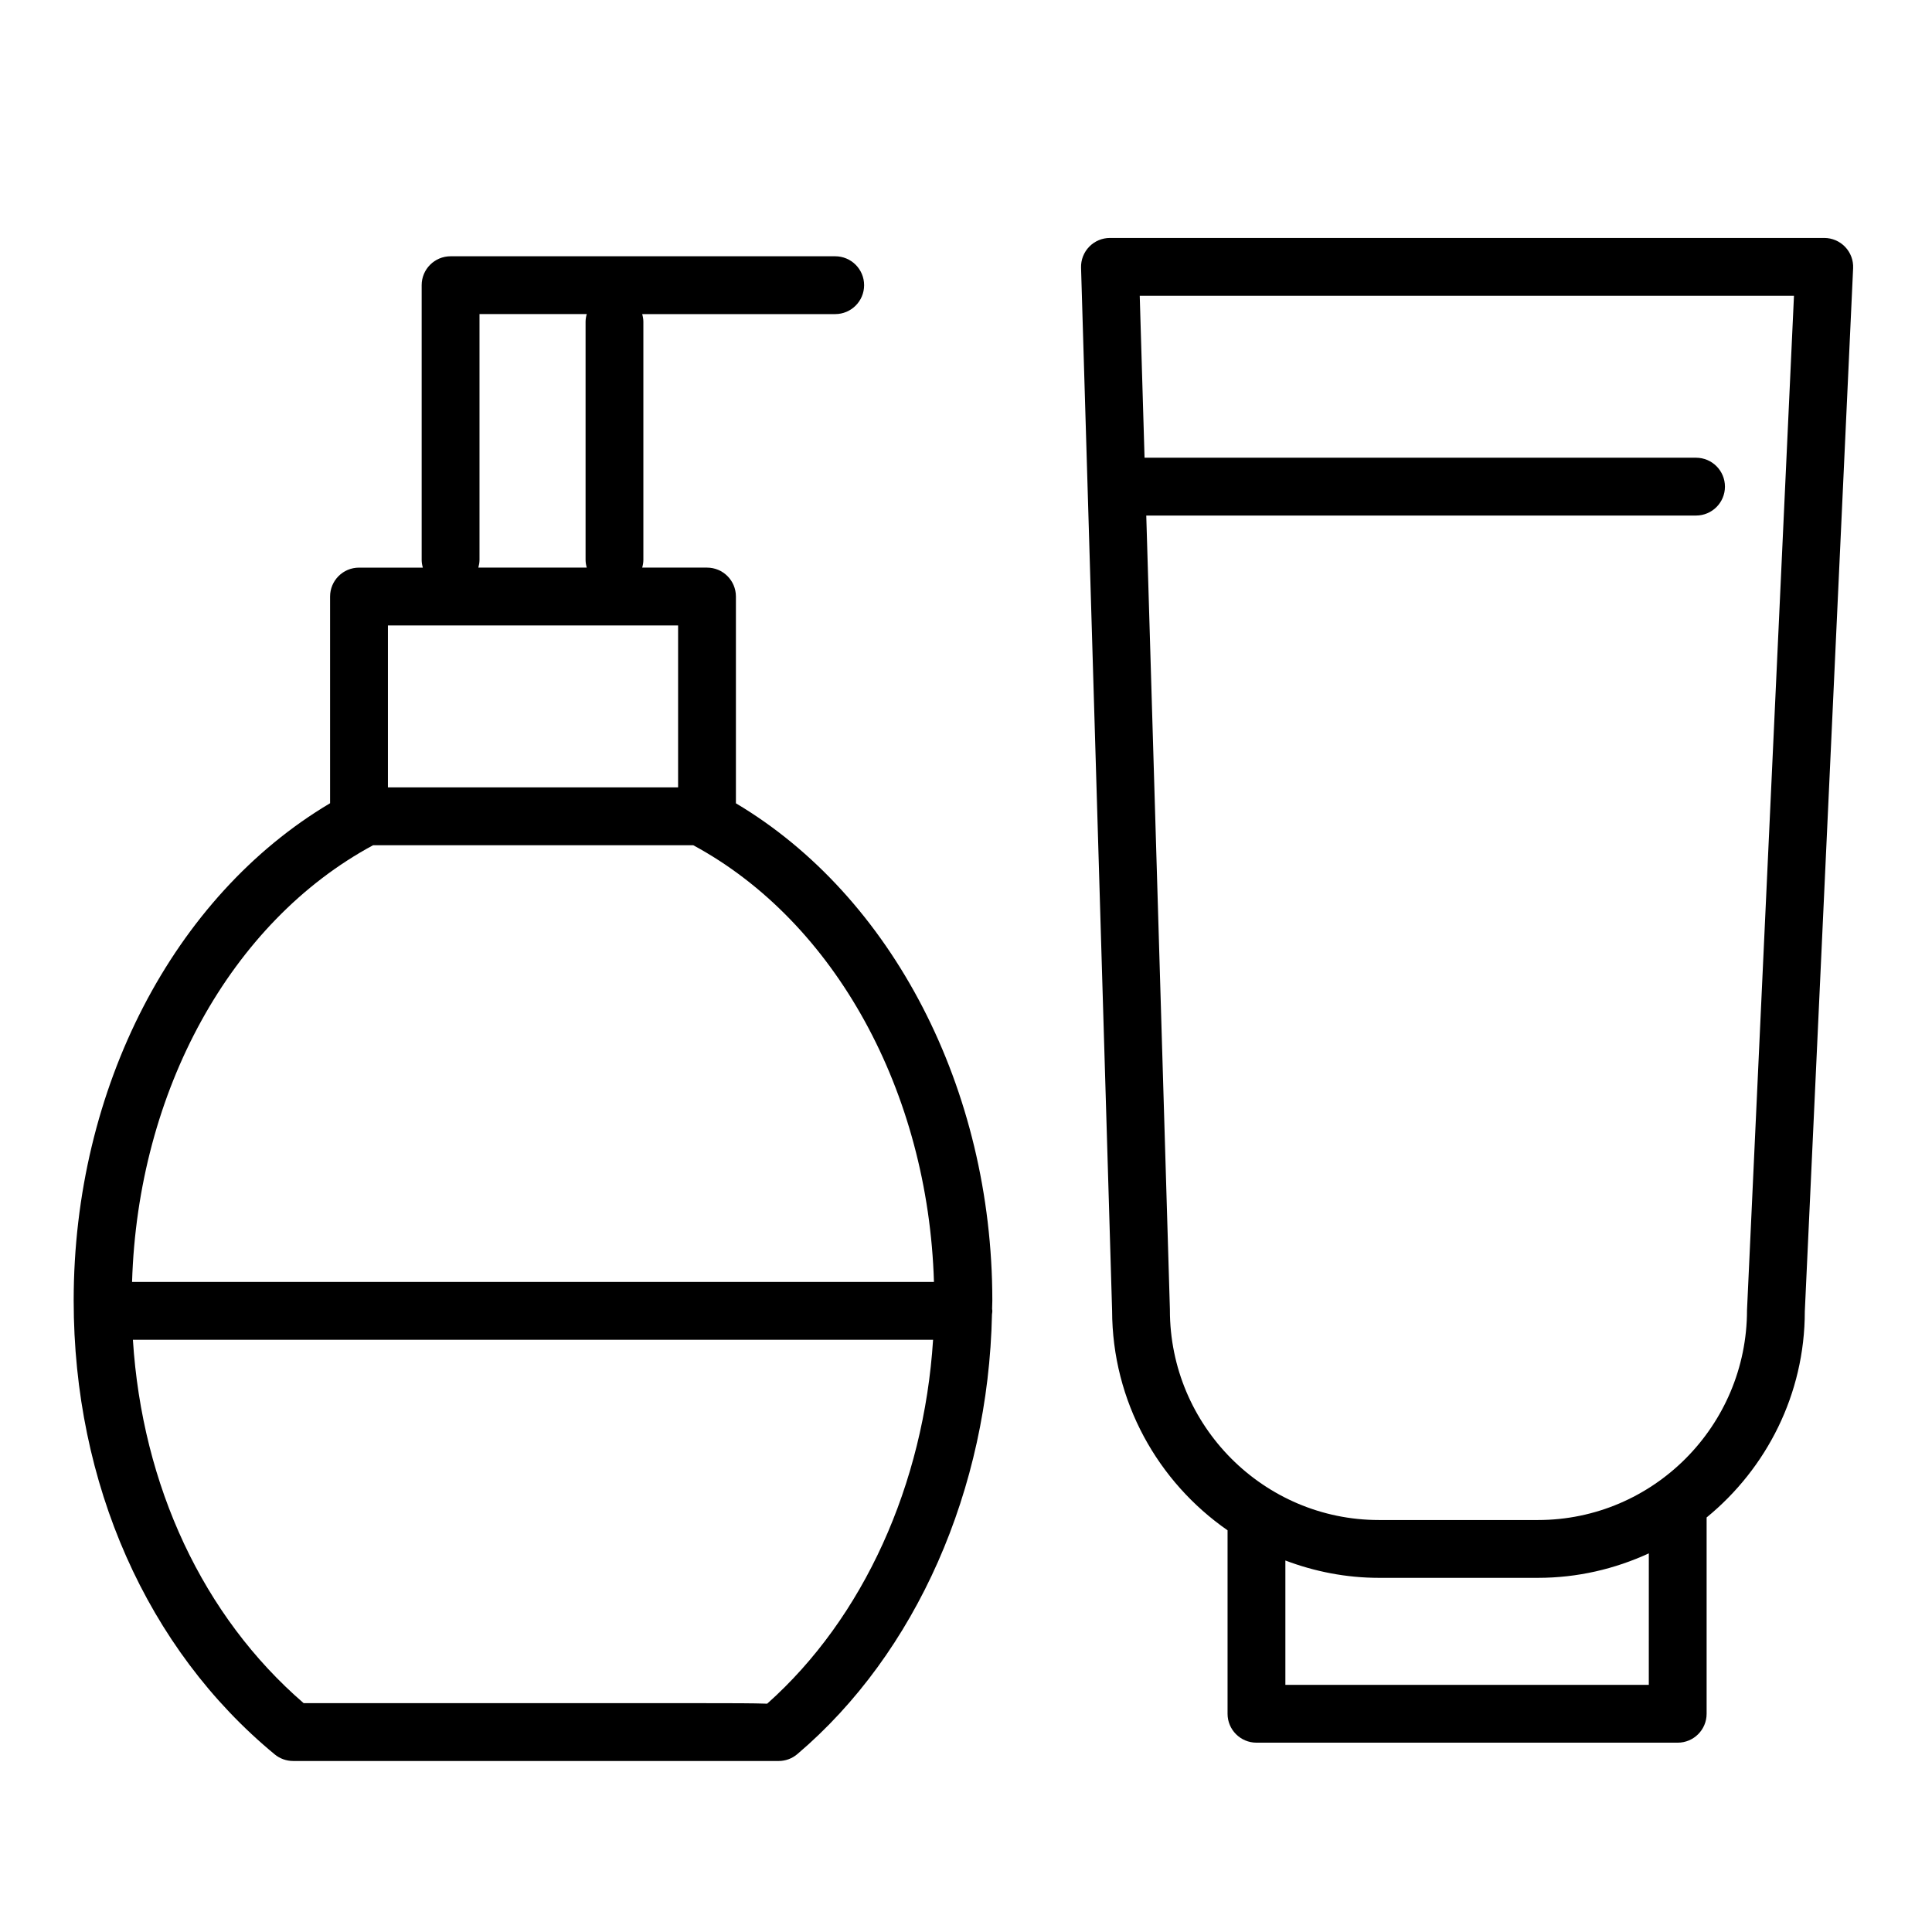 <?xml version="1.0" encoding="UTF-8"?> <svg xmlns="http://www.w3.org/2000/svg" xmlns:xlink="http://www.w3.org/1999/xlink" version="1.1" id="Layer_1" x="0px" y="0px" viewBox="0 0 100.25 100.25" style="enable-background:new 0 0 100.25 100.25;" xml:space="preserve"> <path d="M38.186,41.683v-10.73c0-0.828-0.671-1.5-1.5-1.5h-3.363c0.036-0.128,0.061-0.261,0.061-0.4V16.699 c0-0.14-0.025-0.273-0.061-0.401h10.015c0.829,0,1.5-0.672,1.5-1.5s-0.671-1.5-1.5-1.5H23.38c-0.829,0-1.5,0.672-1.5,1.5v14.256 c0,0.14,0.025,0.272,0.061,0.4h-3.313c-0.829,0-1.5,0.672-1.5,1.5v10.725C9.009,46.5,3.823,56.458,3.823,67.482 c0,9.5,3.802,18.083,10.431,23.551c0.269,0.222,0.606,0.343,0.955,0.343c0,0,24.675,0,25.179,0.001c0.004,0,0.008,0,0.013,0 c0.353,0,0.698-0.124,0.971-0.357c6.174-5.246,9.913-13.737,10.101-22.822c0.007-0.059,0.018-0.117,0.018-0.179 c0-0.037-0.008-0.071-0.011-0.107c0.002-0.143,0.011-0.285,0.011-0.429C51.49,56.498,46.294,46.504,38.186,41.683z M24.881,29.053 V16.297h5.565c-0.036,0.129-0.061,0.261-0.061,0.401v12.354c0,0.14,0.025,0.272,0.061,0.4h-5.625 C24.855,29.325,24.881,29.193,24.881,29.053z M20.129,32.453h15.057v8.404H20.129V32.453z M39.808,88.403 c-0.733-0.026-1.791-0.026-3.344-0.027H15.757c-5.221-4.509-8.379-11.275-8.861-18.857h41.521 C47.934,77.036,44.805,83.954,39.808,88.403z M6.853,66.518c0.297-9.902,5.124-18.683,12.507-22.66h16.612 c7.366,3.979,12.192,12.796,12.49,22.66H6.853z"></path> <path d="M95.743,12.811c-0.283-0.296-0.675-0.464-1.085-0.464H57.594c-0.406,0-0.794,0.164-1.076,0.455 c-0.283,0.291-0.435,0.685-0.423,1.09l1.611,54.111c0.008,4.724,2.382,8.897,5.991,11.403v9.52c0,0.828,0.671,1.5,1.5,1.5h21.858 c0.829,0,1.5-0.672,1.5-1.5V78.74c3.107-2.542,5.096-6.398,5.095-10.69l2.507-54.134C96.176,13.507,96.026,13.108,95.743,12.811z M85.555,87.426H66.697v-6.453c1.515,0.572,3.147,0.9,4.859,0.9h8.246c2.054,0,3.999-0.463,5.754-1.27L85.555,87.426L85.555,87.426z M90.651,67.981c0,6.006-4.867,10.892-10.85,10.892h-8.246c-5.983,0-10.85-4.886-10.85-10.892c0-0.015,0-0.029,0-0.045 l-1.226-41.185h28.527c0.829,0,1.5-0.672,1.5-1.5s-0.671-1.5-1.5-1.5H59.39l-0.25-8.404h33.948L90.651,67.981z"></path> </svg> 